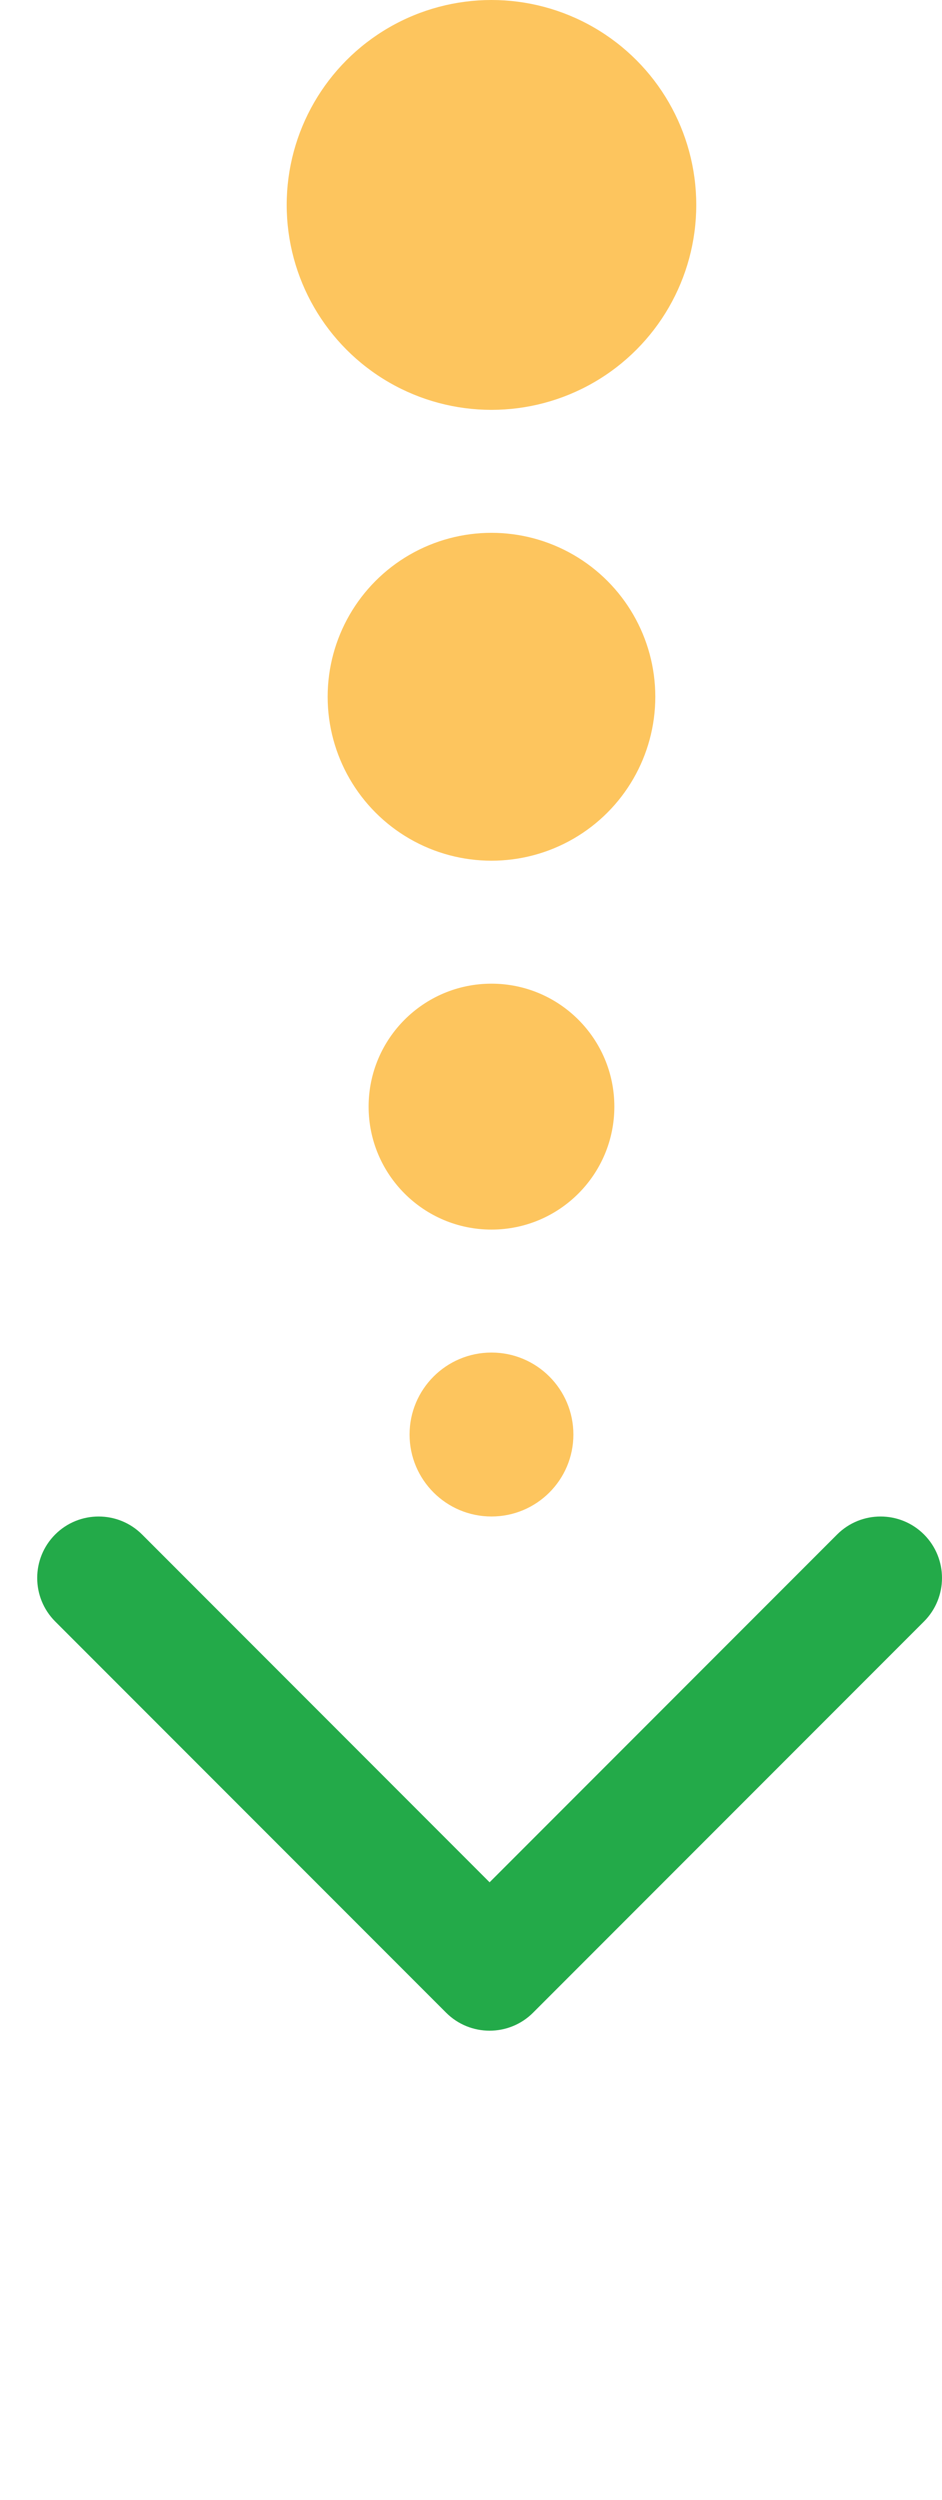 <svg width="23" height="61" viewBox="0 0 23 61" fill="none" xmlns="http://www.w3.org/2000/svg">
<path fill-rule="evenodd" clip-rule="evenodd" d="M22.561 39.561L13.015 49.107C12.429 49.692 11.479 49.692 10.893 49.107L1.347 39.561C0.762 38.975 0.762 38.025 1.347 37.439C1.933 36.854 2.883 36.854 3.469 37.439L11.954 45.925L20.439 37.439C21.025 36.854 21.975 36.854 22.561 37.439C23.146 38.025 23.146 38.975 22.561 39.561Z" fill="#23AA49"/>
<circle cx="12" cy="35" r="2" fill="#FDC55E"/>
<circle cx="12" cy="27" r="3" fill="#FDC55E"/>
<circle cx="12" cy="17" r="4" fill="#FDC55E"/>
<circle cx="12" cy="5" r="5" fill="#FDC55E"/>
</svg>
